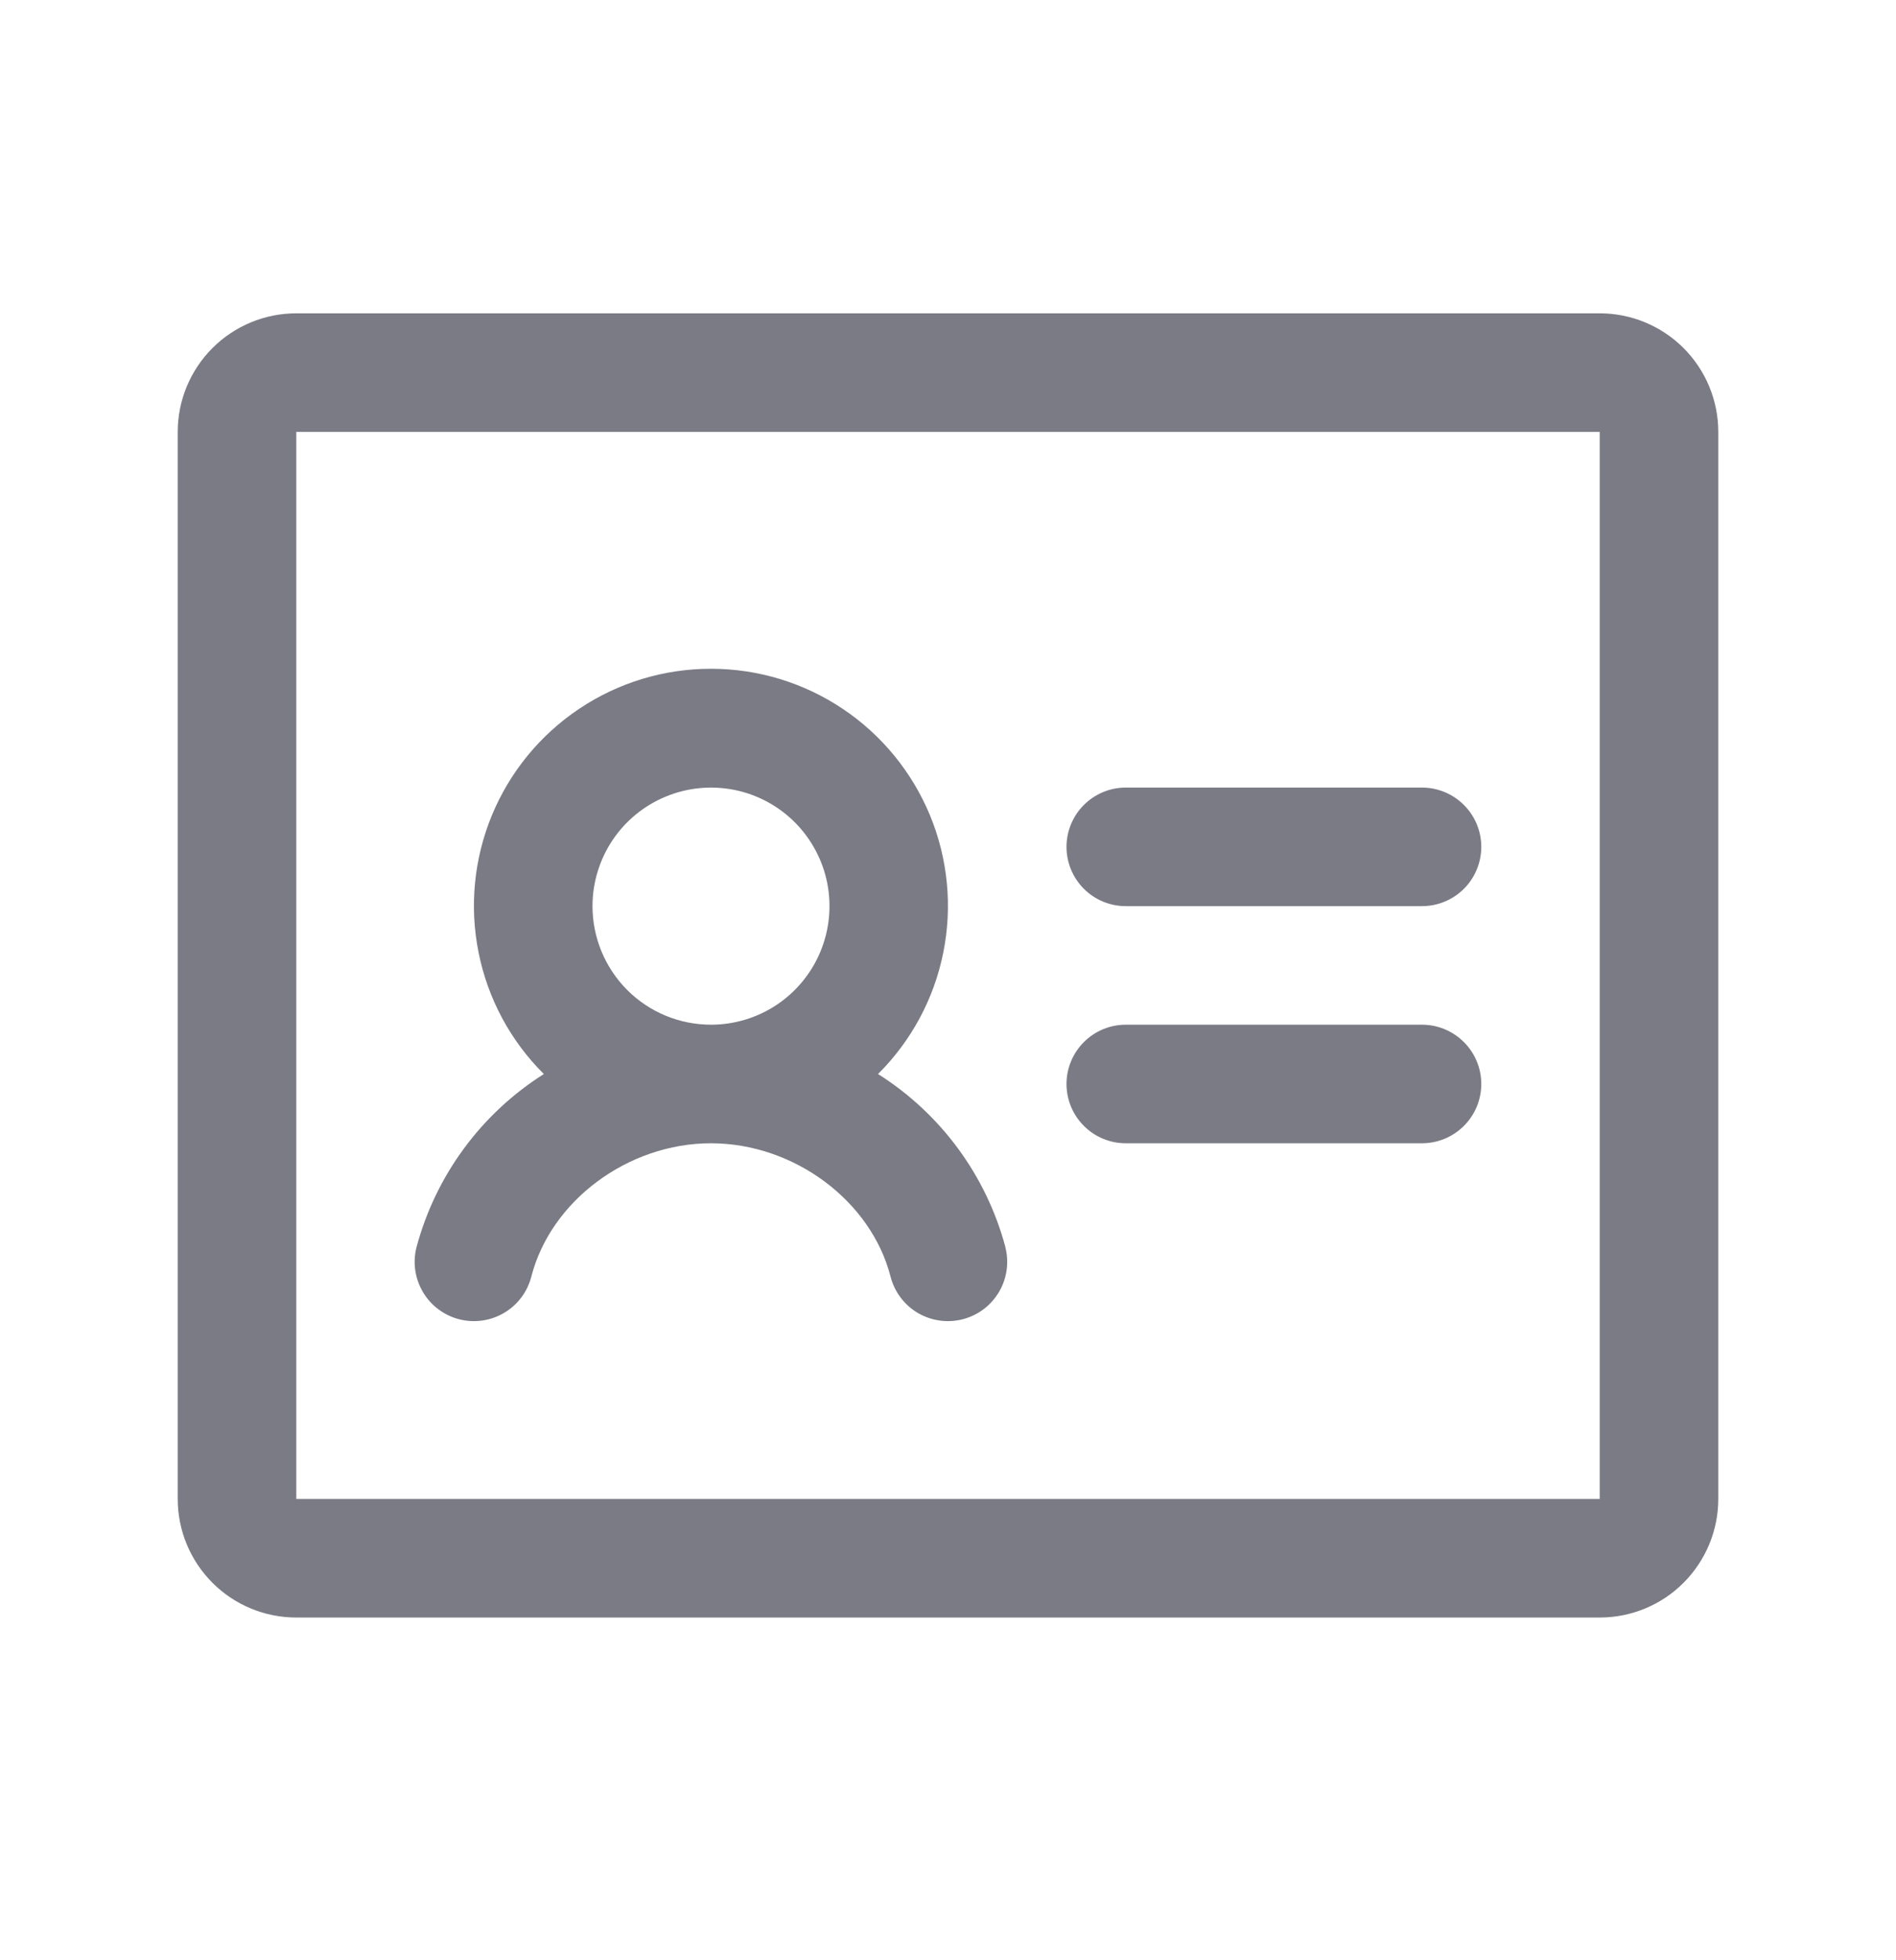 <svg width="30" height="31" viewBox="0 0 30 31" fill="none" xmlns="http://www.w3.org/2000/svg">
<path d="M23.438 13.393C23.438 13.641 23.339 13.88 23.163 14.056C22.987 14.231 22.749 14.33 22.5 14.33H17.812C17.564 14.33 17.325 14.231 17.15 14.056C16.974 13.88 16.875 13.641 16.875 13.393C16.875 13.144 16.974 12.905 17.15 12.73C17.325 12.554 17.564 12.455 17.812 12.455H22.5C22.749 12.455 22.987 12.554 23.163 12.73C23.339 12.905 23.438 13.144 23.438 13.393ZM22.5 16.205H17.812C17.564 16.205 17.325 16.304 17.15 16.48C16.974 16.655 16.875 16.894 16.875 17.143C16.875 17.391 16.974 17.63 17.15 17.805C17.325 17.981 17.564 18.08 17.812 18.08H22.5C22.749 18.08 22.987 17.981 23.163 17.805C23.339 17.63 23.438 17.391 23.438 17.143C23.438 16.894 23.339 16.655 23.163 16.48C22.987 16.304 22.749 16.205 22.5 16.205ZM27.188 6.83V23.705C27.188 24.202 26.99 24.679 26.638 25.031C26.287 25.383 25.81 25.58 25.312 25.58H4.688C4.19 25.58 3.713 25.383 3.362 25.031C3.01 24.679 2.812 24.202 2.812 23.705V6.83C2.812 6.333 3.01 5.856 3.362 5.504C3.713 5.153 4.19 4.955 4.688 4.955H25.312C25.81 4.955 26.287 5.153 26.638 5.504C26.99 5.856 27.188 6.333 27.188 6.83ZM25.312 23.705V6.83H4.688V23.705H25.312ZM15.907 19.721C15.969 19.962 15.933 20.217 15.807 20.431C15.68 20.646 15.474 20.801 15.233 20.863C14.992 20.925 14.737 20.889 14.522 20.763C14.308 20.637 14.153 20.43 14.091 20.189C13.782 18.987 12.56 18.08 11.249 18.08C9.938 18.08 8.716 18.987 8.407 20.189C8.345 20.43 8.19 20.637 7.975 20.763C7.761 20.889 7.505 20.925 7.264 20.863C7.024 20.801 6.817 20.646 6.691 20.431C6.565 20.217 6.528 19.962 6.591 19.721C6.895 18.588 7.614 17.612 8.605 16.985C8.078 16.462 7.719 15.794 7.573 15.066C7.426 14.338 7.499 13.583 7.782 12.896C8.065 12.21 8.546 11.623 9.163 11.21C9.78 10.796 10.506 10.576 11.249 10.576C11.992 10.576 12.717 10.796 13.335 11.21C13.952 11.623 14.432 12.21 14.716 12.896C14.999 13.583 15.072 14.338 14.925 15.066C14.779 15.794 14.419 16.462 13.893 16.985C14.885 17.611 15.604 18.588 15.908 19.721H15.907ZM11.25 16.205C11.621 16.205 11.983 16.095 12.292 15.889C12.6 15.683 12.84 15.39 12.982 15.048C13.124 14.705 13.161 14.328 13.089 13.964C13.017 13.601 12.838 13.267 12.576 13.004C12.314 12.742 11.979 12.563 11.616 12.491C11.252 12.419 10.875 12.456 10.533 12.598C10.19 12.74 9.897 12.98 9.691 13.288C9.485 13.597 9.375 13.959 9.375 14.33C9.375 14.827 9.573 15.304 9.924 15.656C10.276 16.008 10.753 16.205 11.25 16.205Z" fill="#7A7B85"/>
</svg>
